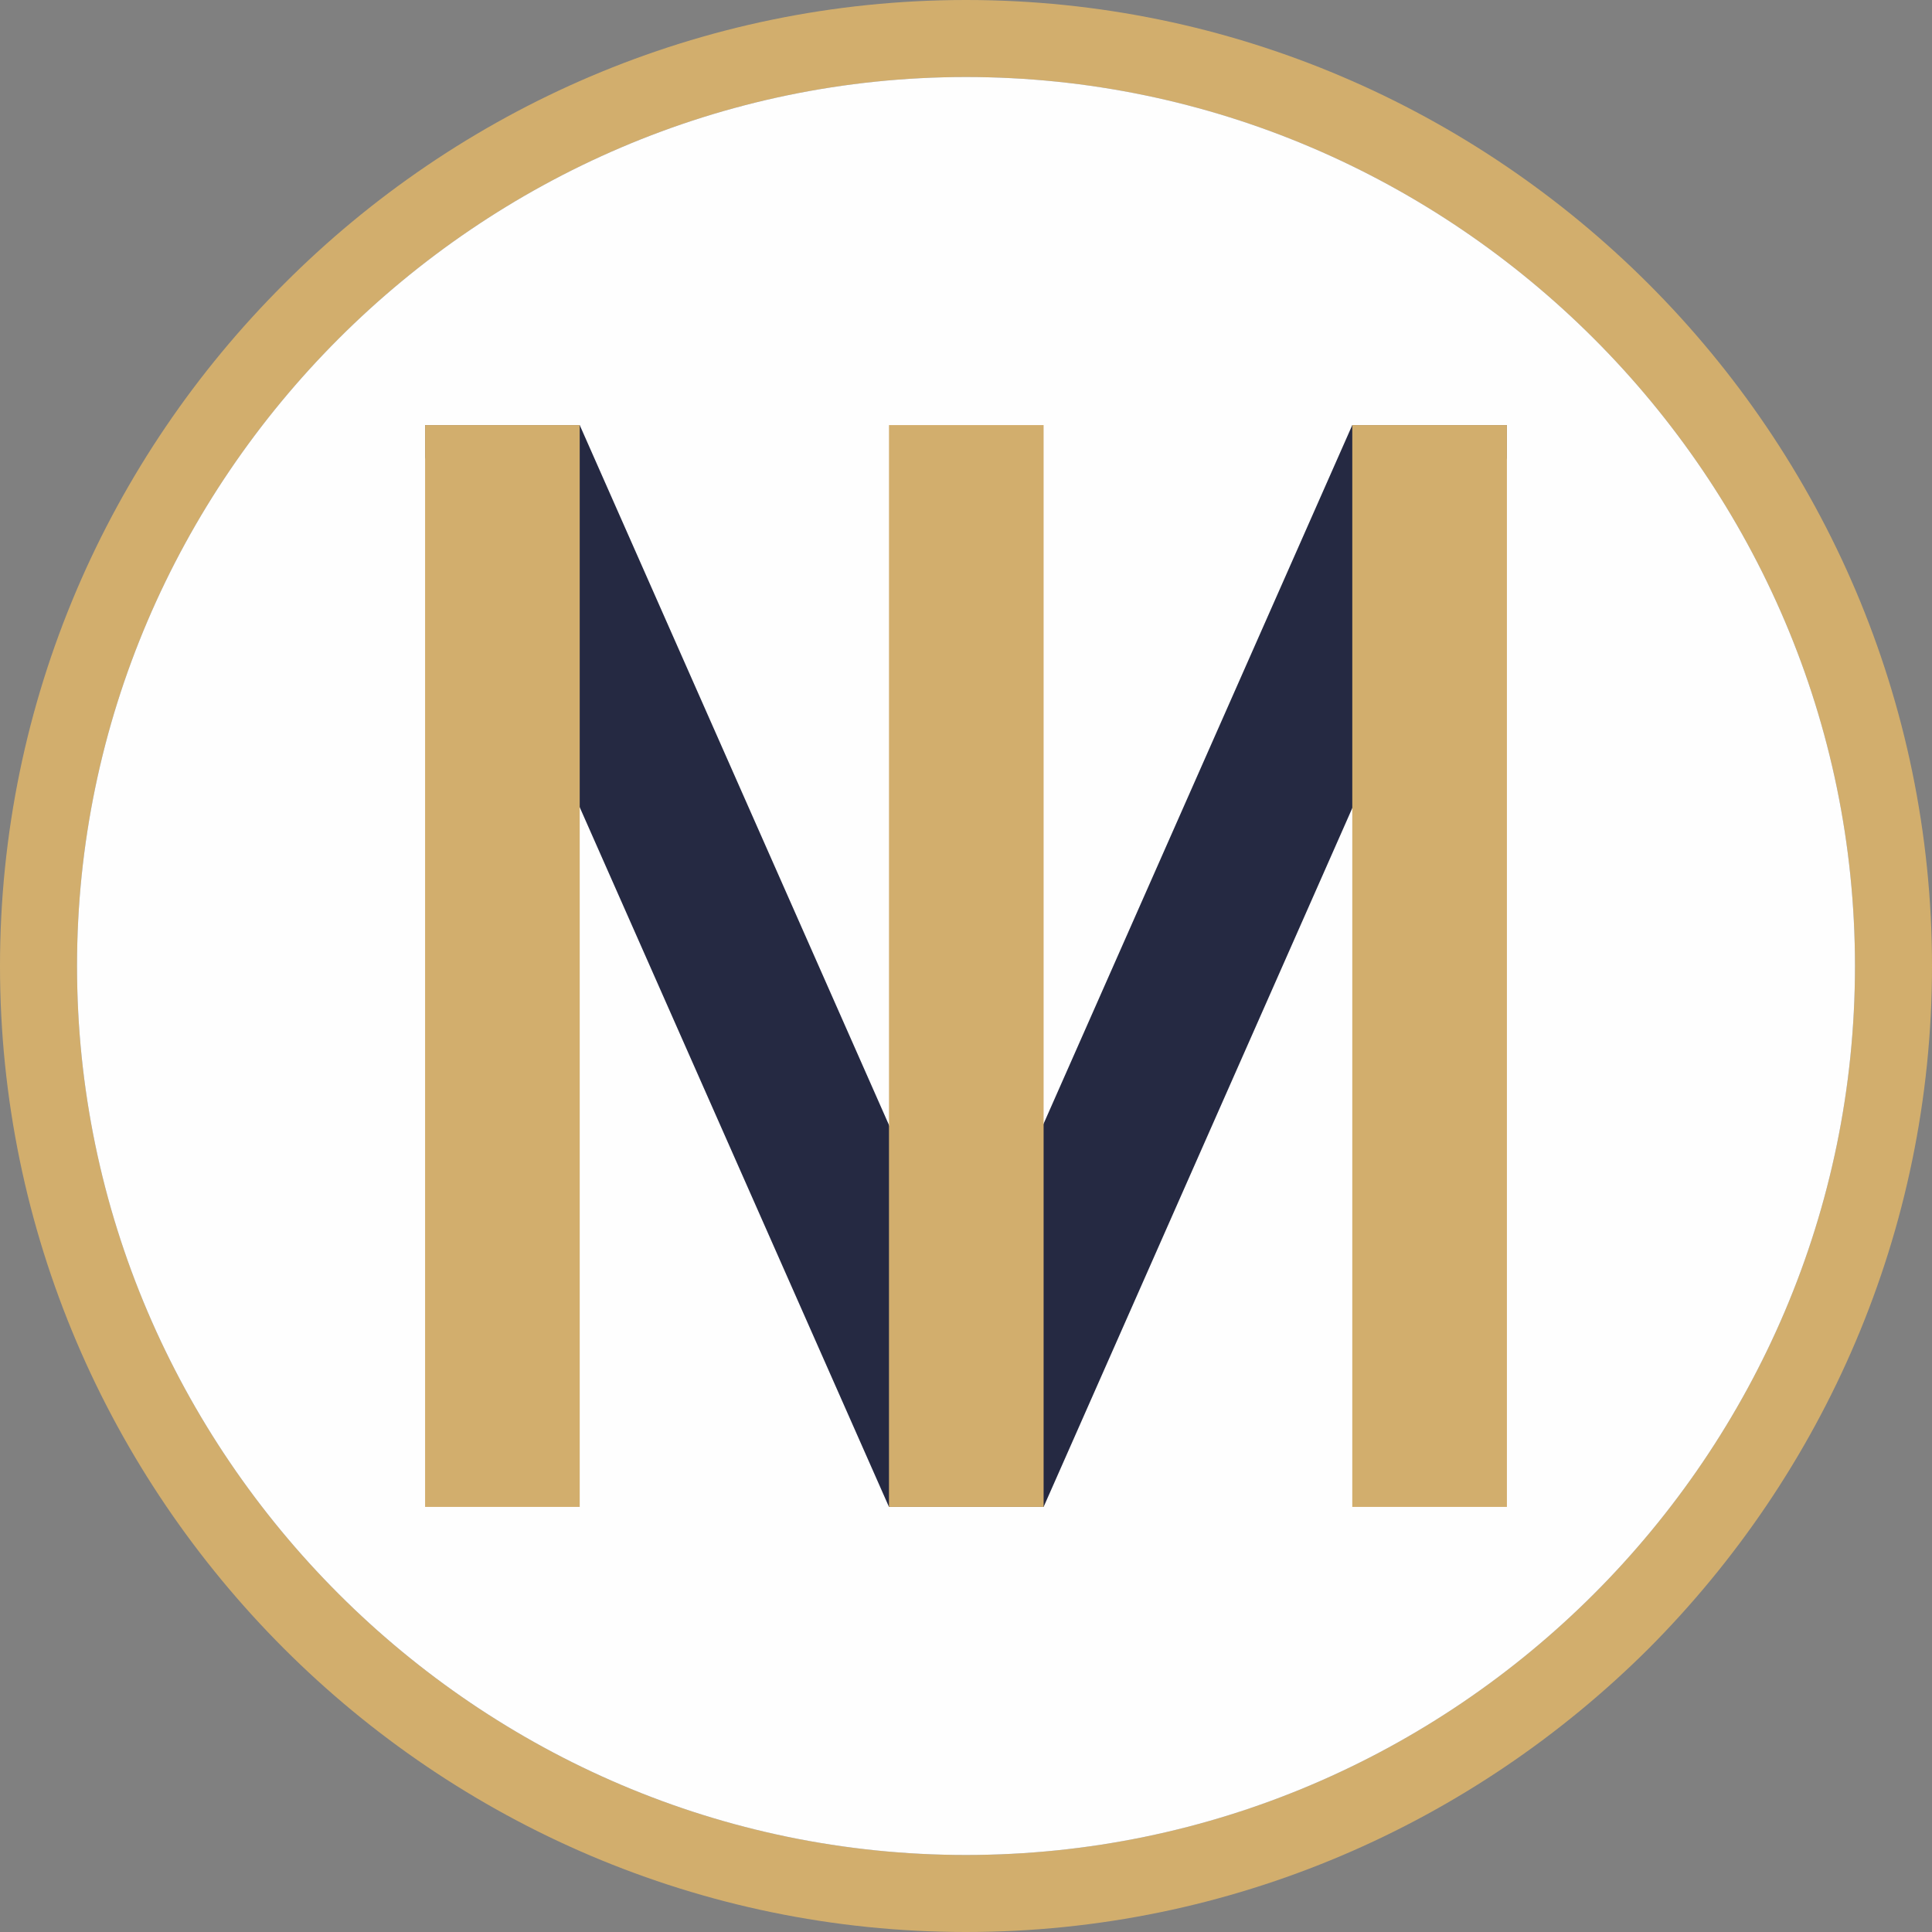 <?xml version="1.0" encoding="UTF-8"?> <!-- Creator: CorelDRAW 2019 --> <svg xmlns="http://www.w3.org/2000/svg" xmlns:xlink="http://www.w3.org/1999/xlink" xmlns:xodm="http://www.corel.com/coreldraw/odm/2003" xml:space="preserve" width="120px" height="120px" style="shape-rendering:geometricPrecision; text-rendering:geometricPrecision; image-rendering:optimizeQuality; fill-rule:evenodd; clip-rule:evenodd" viewBox="0 0 32.86 32.86"><rect x="0" y="0" width="32.86" height="32.86" fill="#808080" stroke="none"/> <defs> <style type="text/css"> <![CDATA[ .fil3 {fill:#D2AE6D} .fil2 {fill:#252942} .fil1 {fill:#FEFEFE;fill-rule:nonzero} .fil0 {fill:#D2AE6D;fill-rule:nonzero} ]]> </style> </defs> <g id="Layer_x0020_1">  <path class="fil0" d="M16.43 0c4.52,0 8.63,1.85 11.61,4.83 2.97,2.97 4.82,7.08 4.82,11.6 0,4.52 -1.85,8.63 -4.82,11.61 -2.98,2.97 -7.09,4.82 -11.61,4.82 -4.52,0 -8.63,-1.85 -11.6,-4.82 -2.98,-2.98 -4.83,-7.09 -4.83,-11.61 0,-4.52 1.85,-8.63 4.83,-11.6 2.97,-2.98 7.08,-4.83 11.6,-4.83zm10.68 5.76c-2.74,-2.74 -6.52,-4.45 -10.68,-4.45 -4.15,0 -7.93,1.71 -10.67,4.45 -2.74,2.74 -4.45,6.52 -4.45,10.67 0,4.16 1.71,7.94 4.45,10.68 2.74,2.74 6.52,4.44 10.67,4.44 4.16,0 7.94,-1.7 10.68,-4.44 2.74,-2.74 4.44,-6.52 4.44,-10.68 0,-4.15 -1.7,-7.93 -4.44,-10.67z"></path> <path class="fil1" d="M27.11 5.76c-2.74,-2.74 -6.52,-4.45 -10.68,-4.45 -4.15,0 -7.93,1.71 -10.67,4.45 -2.74,2.74 -4.45,6.52 -4.45,10.67 0,4.16 1.71,7.94 4.45,10.68 2.74,2.74 6.52,4.44 10.67,4.44 4.16,0 7.94,-1.7 10.68,-4.44 2.74,-2.74 4.44,-6.52 4.44,-10.68 0,-4.15 -1.7,-7.93 -4.44,-10.67z"></path> <polygon class="fil2" points="23,7.23 16.43,22.1 9.86,7.23 7.23,7.23 7.23,7.78 15.12,25.63 17.75,25.63 25.63,7.79 25.63,7.23 "></polygon> <polygon class="fil3" points="7.23,7.23 9.86,7.23 9.86,25.63 7.23,25.63 "></polygon> <polygon class="fil3" points="23,7.23 25.63,7.23 25.63,25.63 23,25.63 "></polygon> <polygon class="fil3" points="15.12,7.23 17.75,7.23 17.75,25.63 15.12,25.63 "></polygon> </g> </svg> 